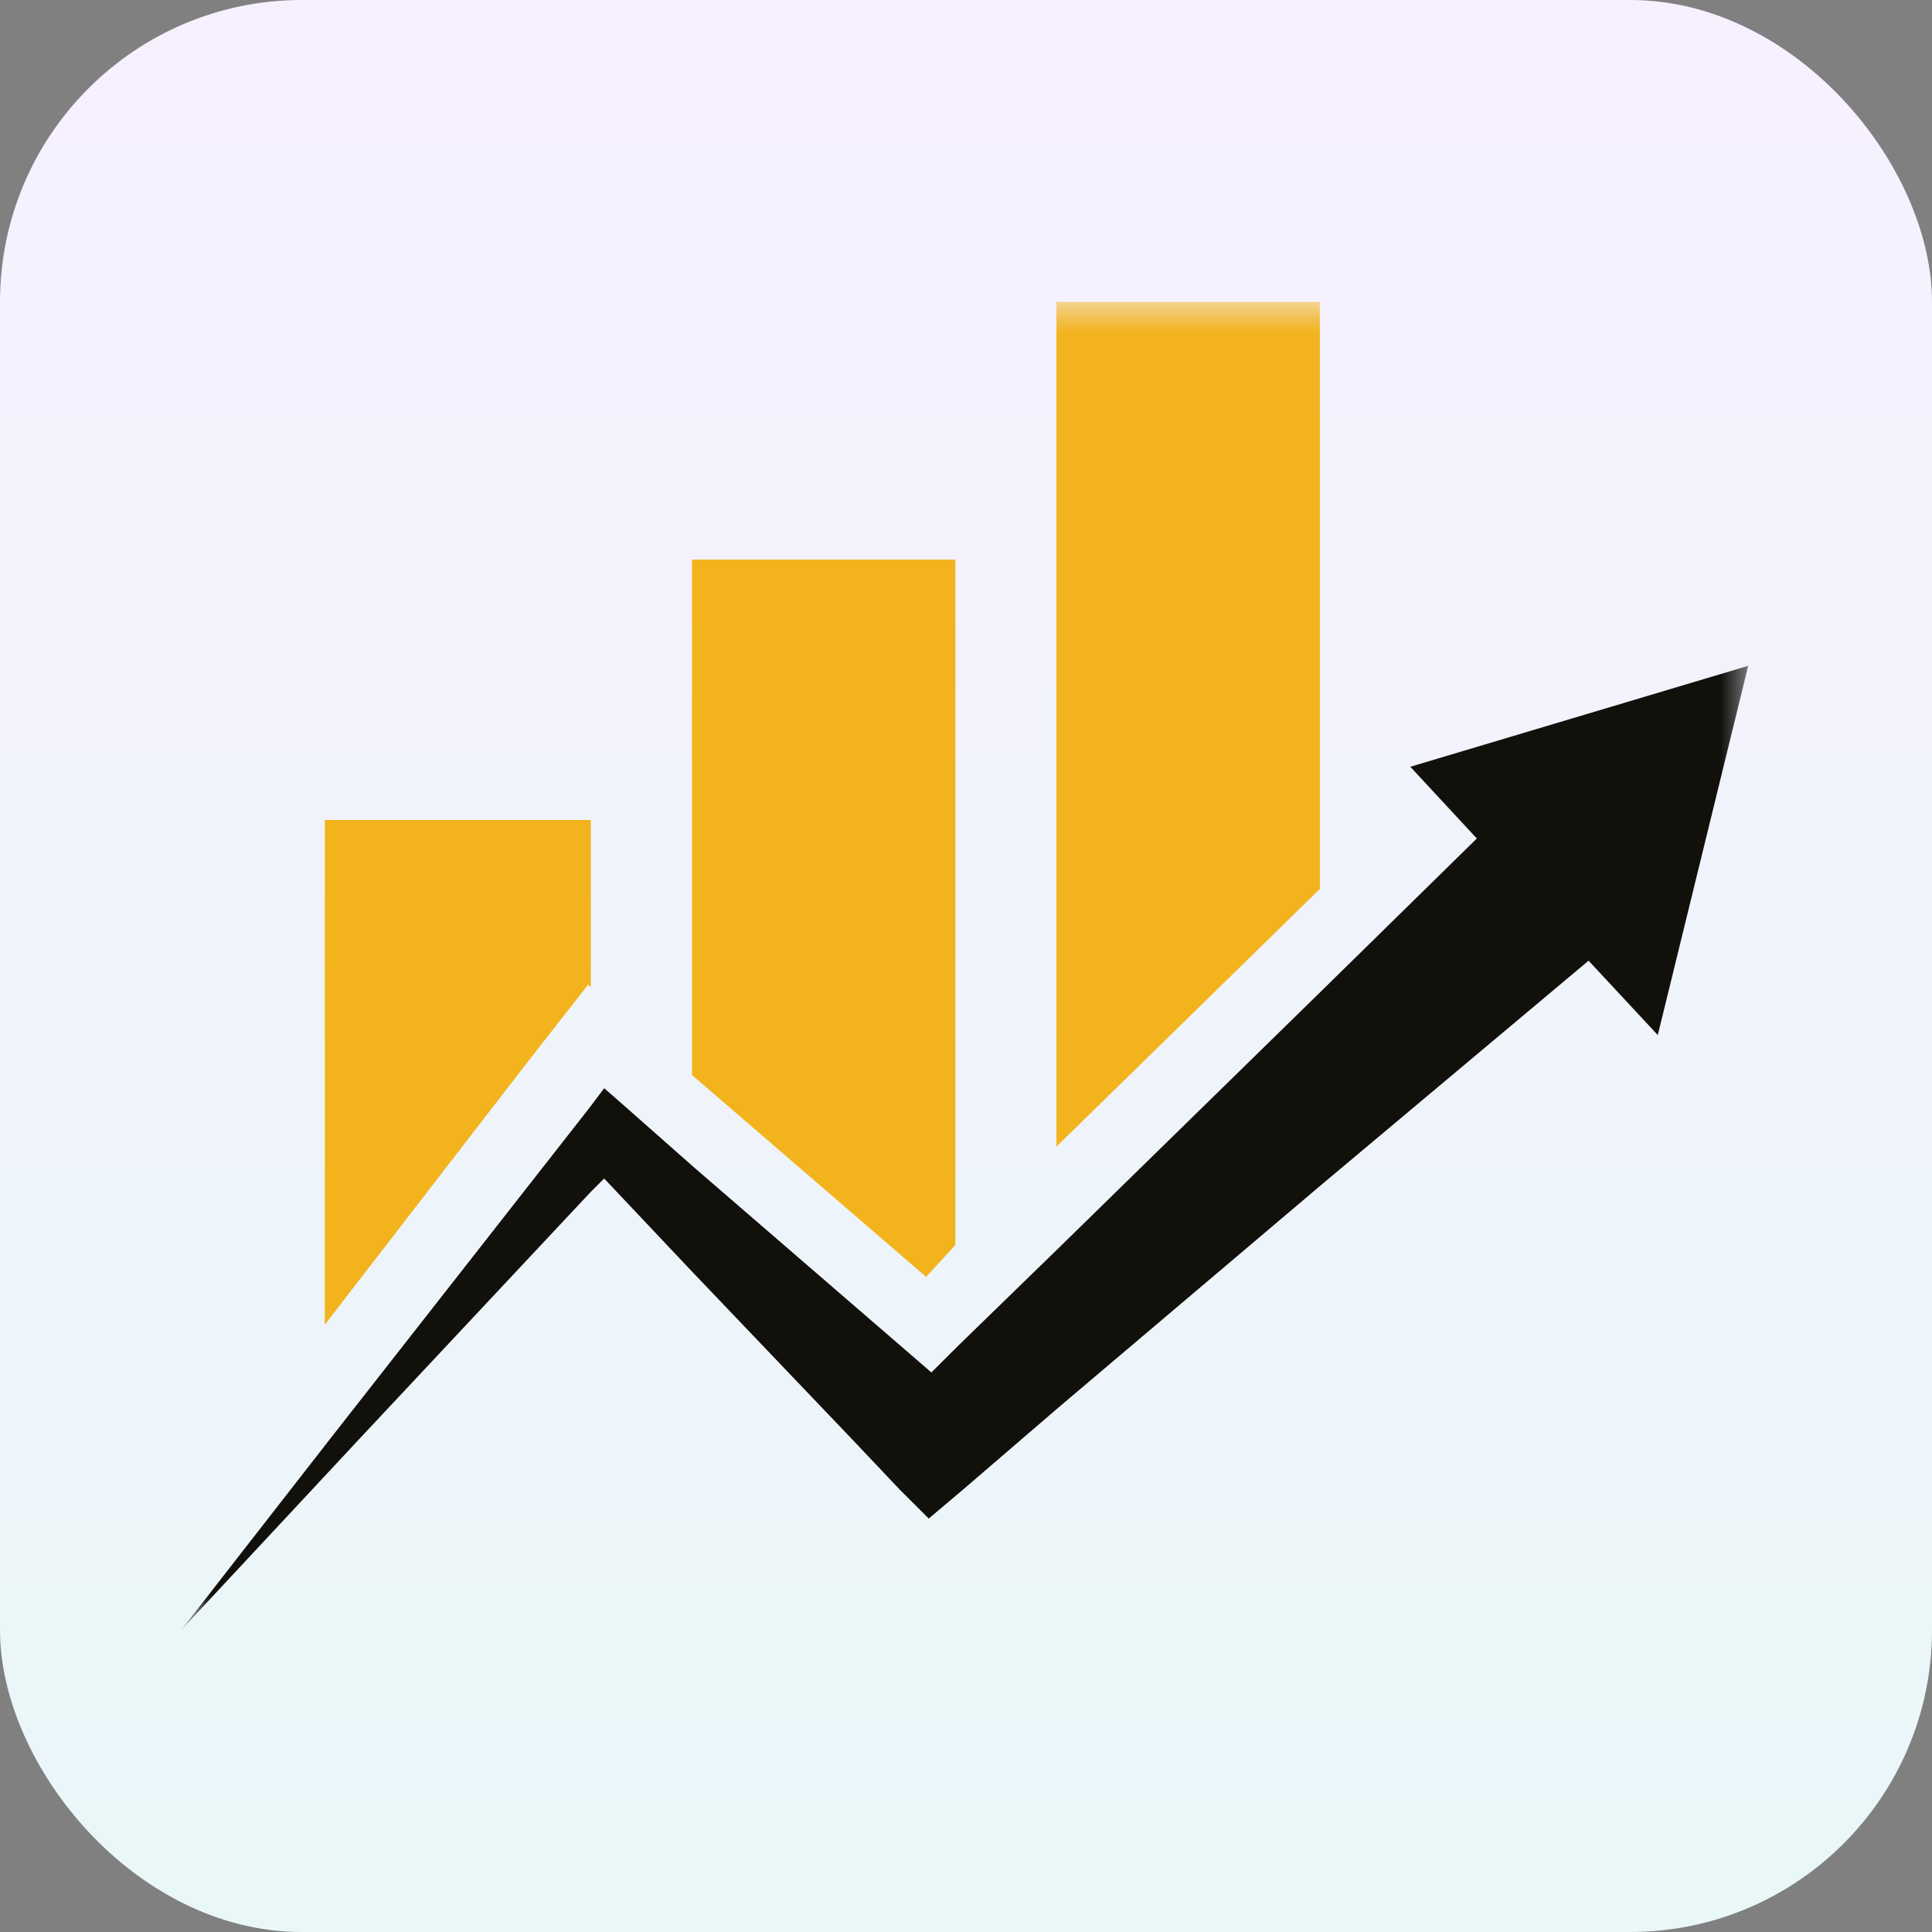 <svg width="32" height="32" viewBox="0 0 32 32" fill="none" xmlns="http://www.w3.org/2000/svg">
<rect x="0" y="0" width="32" height="32" fill="#808080" stroke="none"/>
<rect width="32" height="32" rx="5" fill="url(#paint0_linear_34_3948)"/>
<mask id="mask0_34_3948" style="mask-type:luminance" maskUnits="userSpaceOnUse" x="3" y="5" width="26" height="22">
<path d="M29 5H3V27H29V5Z" fill="white"/>
</mask>
<g mask="url(#mask0_34_3948)">
<path d="M8.949 17.321L9.742 16.309L9.786 16.353V13.581H5.38V21.941L8.641 17.717L8.949 17.321Z" fill="#F2B31D"/>
<path d="M15.824 20.621V9.269H11.461V17.805L15.339 21.149L15.824 20.621Z" fill="#F2B31D"/>
<path d="M21.861 5H17.498V18.992L21.861 14.724V5Z" fill="#F2B31D"/>
<path d="M23.359 12.7L24.461 13.888L21.905 16.396L17.542 20.664L15.868 22.292L15.427 22.732L11.505 19.344L10.359 18.332L10.007 18.024L9.875 18.2L9.742 18.376L5.468 23.832L3 27L5.953 23.832L9.786 19.74L10.007 19.52L11.461 21.06L14.149 23.876L14.898 24.668L15.383 25.152L15.956 24.668L17.542 23.304L21.905 19.608L26.312 15.912L27.458 17.144L28.956 11.028L23.359 12.7Z" fill="#12100B"/>
</g>
<defs>
<linearGradient id="paint0_linear_34_3948" x1="16" y1="0" x2="16" y2="32" gradientUnits="userSpaceOnUse">
<stop stop-color="#F7F0FF"/>
<stop offset="1" stop-color="#E9F7F8"/>
</linearGradient>
</defs>
</svg>
